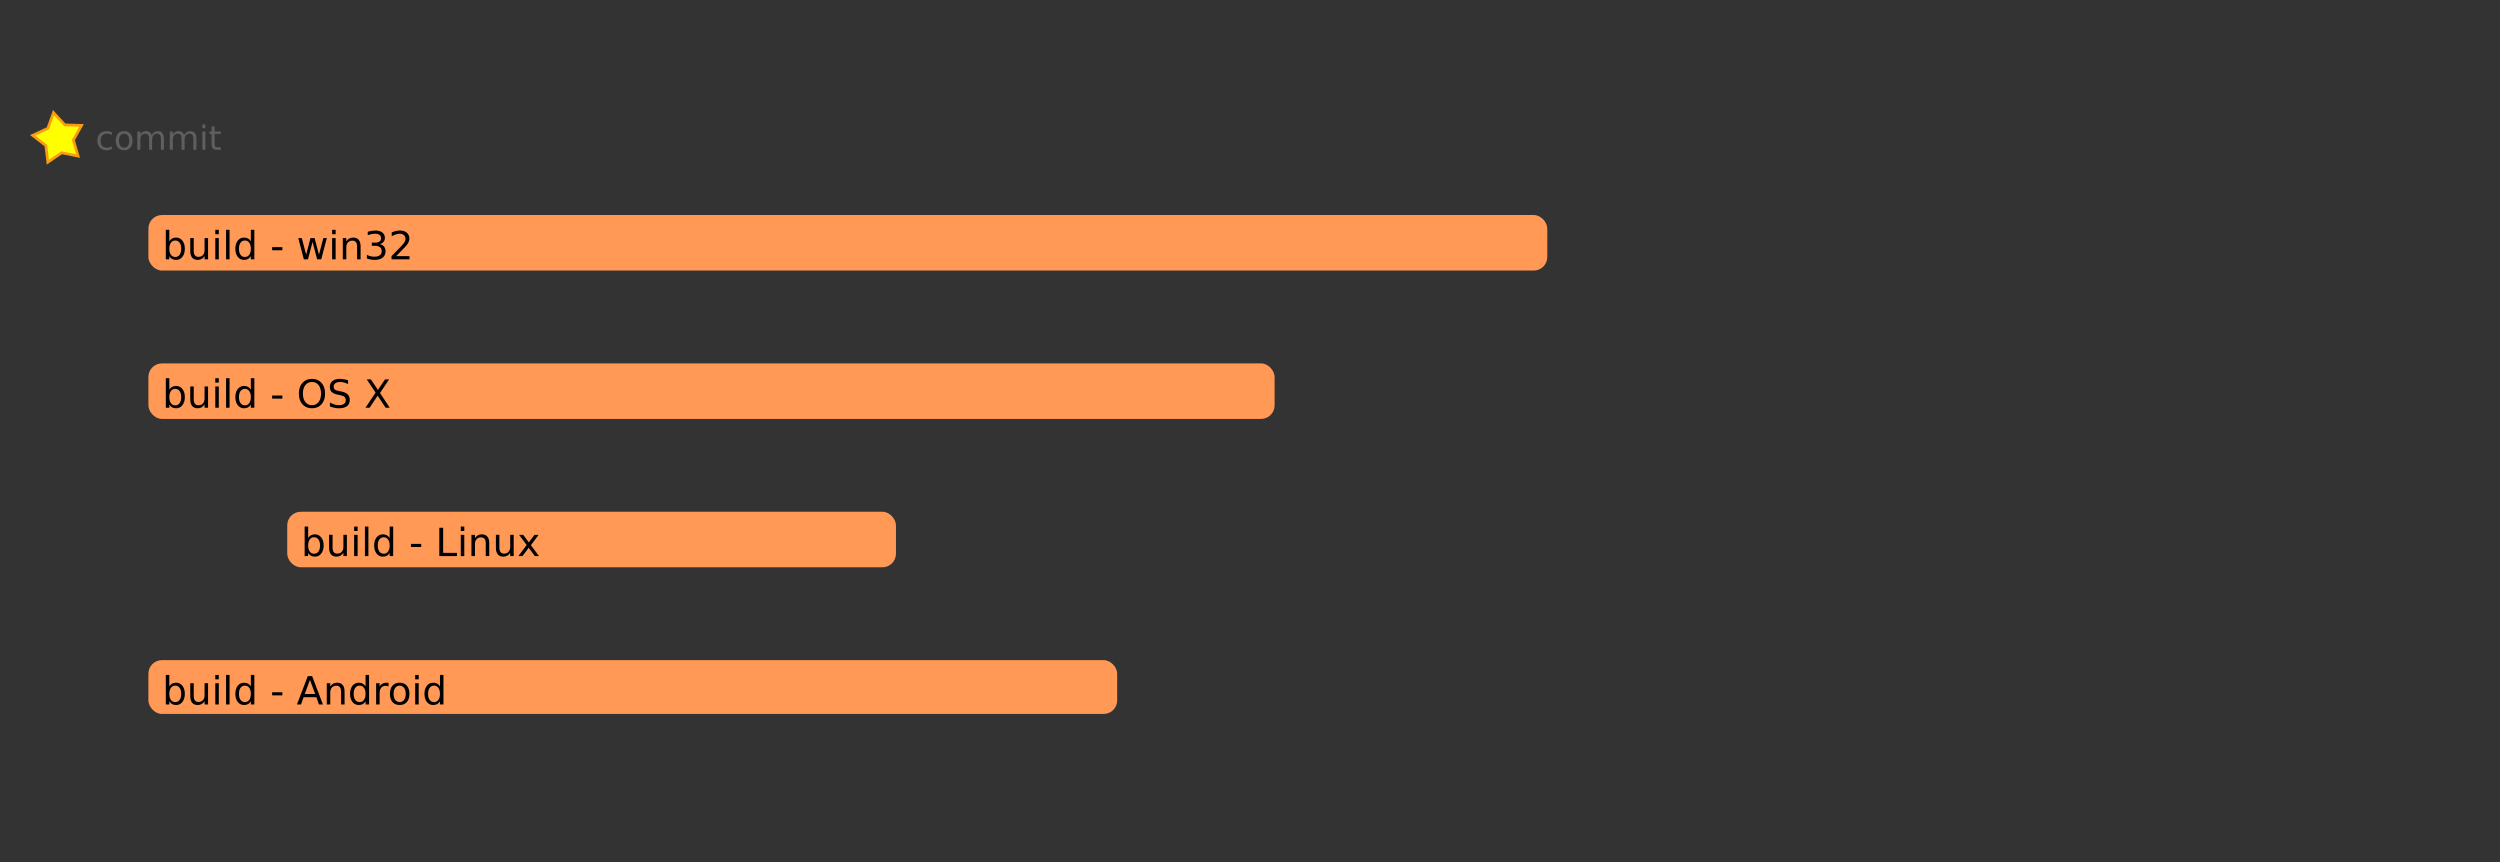 <?xml version="1.0" encoding="UTF-8" standalone="no"?>
<!-- Created with Inkscape (http://www.inkscape.org/) -->

<svg
   xmlns:dc="http://purl.org/dc/elements/1.1/"
   xmlns:cc="http://creativecommons.org/ns#"
   xmlns:rdf="http://www.w3.org/1999/02/22-rdf-syntax-ns#"
   xmlns:svg="http://www.w3.org/2000/svg"
   xmlns="http://www.w3.org/2000/svg"
   xmlns:xlink="http://www.w3.org/1999/xlink"
   xmlns:sodipodi="http://sodipodi.sourceforge.net/DTD/sodipodi-0.dtd"
   xmlns:inkscape="http://www.inkscape.org/namespaces/inkscape"
   width="900.4"
   height="310.57"
   id="svg2"
   version="1.1"
   inkscape:version="0.48.2 r9819"
   sodipodi:docname="real-world-1.svg">
  <rect width="100%" height="100%" fill="#333333" stroke="none"/>
  <defs
     id="defs4">
    <linearGradient
       inkscape:collect="always"
       id="linearGradient5513">
      <stop
         style="stop-color:#000000;stop-opacity:1;"
         offset="0"
         id="stop5515" />
      <stop
         style="stop-color:#000000;stop-opacity:0;"
         offset="1"
         id="stop5517" />
    </linearGradient>
    <marker
       inkscape:stockid="Arrow1Mend"
       orient="auto"
       refY="0"
       refX="0"
       id="Arrow1Mend"
       style="overflow:visible">
      <path
         id="path3886"
         d="M 0,0 5,-5 -12.5,0 5,5 0,0 z"
         style="fill-rule:evenodd;stroke:#000000;stroke-width:1pt"
         transform="matrix(-0.4,0,0,-0.4,-4,0)"
         inkscape:connector-curvature="0" />
    </marker>
    <marker
       inkscape:stockid="Arrow2Lend"
       orient="auto"
       refY="0"
       refX="0"
       id="Arrow2Lend"
       style="overflow:visible">
      <path
         id="path3898"
         style="fill-rule:evenodd;stroke-width:0.625;stroke-linejoin:round"
         d="M 8.719,4.034 -2.207,0.016 8.719,-4.002 c -1.745,2.372 -1.735,5.617 -6e-7,8.035 z"
         transform="matrix(-1.1,0,0,-1.1,-1.1,0)"
         inkscape:connector-curvature="0" />
    </marker>
    <linearGradient
       inkscape:collect="always"
       xlink:href="#linearGradient5513"
       id="linearGradient5519"
       x1="-104.355"
       y1="220.968"
       x2="-242.32"
       y2="325.207"
       gradientUnits="userSpaceOnUse" />
  </defs>
  <sodipodi:namedview
     id="base"
     pagecolor="#ffffff"
     bordercolor="#666666"
     borderopacity="1.0"
     inkscape:pageopacity="0.0"
     inkscape:pageshadow="2"
     inkscape:zoom="1.6270546"
     inkscape:cx="450.20001"
     inkscape:cy="155.285"
     inkscape:document-units="px"
     inkscape:current-layer="g8326"
     showgrid="true"
     inkscape:snap-grids="true"
     inkscape:window-width="1596"
     inkscape:window-height="861"
     inkscape:window-x="434"
     inkscape:window-y="699"
     inkscape:window-maximized="0"
     fit-margin-top="0"
     fit-margin-left="0"
     fit-margin-right="0"
     fit-margin-bottom="0"
     inkscape:snap-nodes="false"
     inkscape:snap-to-guides="false">
    <inkscape:grid
       type="xygrid"
       id="grid3039"
       empspacing="5"
       visible="true"
       enabled="true"
       snapvisiblegridlinesonly="true"
       originx="128.483px"
       originy="-568.24px" />
  </sodipodi:namedview>
  <g
     inkscape:label="Layer 1"
     inkscape:groupmode="layer"
     id="layer1"
     transform="translate(128.483,-173.552)">
    <path
       sodipodi:type="star"
       style="fill:#ffff00;fill-opacity:1;stroke:#fa9c13;stroke-opacity:1"
       id="path4847"
       sodipodi:sides="5"
       sodipodi:cx="-1"
       sodipodi:cy="-19.451782"
       sodipodi:r1="9.4423094"
       sodipodi:r2="5.315073"
       sodipodi:arg1="-0.51477966"
       sodipodi:arg2="0.11353887"
       inkscape:flatsided="false"
       inkscape:rounded="0"
       inkscape:randomized="0"
       d="m 7.219,-24.101 -2.938,5.251 1.68,5.778 -5.902,-1.171 -4.976,3.383 -0.71,-5.975 -4.755,-3.687 5.463,-2.521 2.037,-5.662 4.086,4.417 z"
       transform="translate(-106.333,242.822)"
       inkscape:transform-center-x="0.29691494"
       inkscape:transform-center-y="0.72855058" />
    <g
       style="font-size:12px;font-style:normal;font-variant:normal;font-weight:normal;font-stretch:normal;text-align:start;line-height:125%;letter-spacing:0px;word-spacing:0px;writing-mode:lr-tb;text-anchor:start;fill:#5f5f5f;fill-opacity:1;stroke:none;font-family:Waree;-inkscape-font-specification:Waree"
       id="text5231">
      <path
         d="m -88.205,221.186 0,1.008 c -0.305,-0.168 -0.611,-0.293 -0.92,-0.375 -0.305,-0.086 -0.613,-0.129 -0.926,-0.129 -0.699,0 -1.242,0.223 -1.629,0.668 -0.387,0.441 -0.58,1.063 -0.58,1.863 -2e-6,0.801 0.193,1.424 0.58,1.869 0.387,0.441 0.93,0.662 1.629,0.662 0.312,0 0.621,-0.041 0.926,-0.123 0.309,-0.086 0.615,-0.213 0.92,-0.381 l 0,0.996 c -0.301,0.141 -0.613,0.246 -0.938,0.316 -0.32,0.07 -0.662,0.105 -1.025,0.105 -0.988,0 -1.773,-0.311 -2.355,-0.932 -0.582,-0.621 -0.873,-1.459 -0.873,-2.514 0,-1.07 0.293,-1.912 0.879,-2.525 0.59,-0.613 1.396,-0.92 2.42,-0.92 0.332,1e-5 0.656,0.035 0.973,0.105 0.316,0.066 0.623,0.168 0.92,0.305"
         style=""
         id="path12660" />
      <path
         d="m -83.775,221.69 c -0.578,0 -1.035,0.227 -1.371,0.68 -0.336,0.449 -0.504,1.066 -0.504,1.852 -2e-6,0.785 0.166,1.404 0.498,1.857 0.336,0.449 0.795,0.674 1.377,0.674 0.574,0 1.029,-0.227 1.365,-0.68 0.336,-0.453 0.504,-1.07 0.504,-1.852 -6e-6,-0.777 -0.168,-1.393 -0.504,-1.846 -0.336,-0.457 -0.791,-0.686 -1.365,-0.686 m 0,-0.914 c 0.937,1e-5 1.674,0.305 2.209,0.914 0.535,0.609 0.803,1.453 0.803,2.531 -7e-6,1.074 -0.268,1.918 -0.803,2.531 -0.535,0.609 -1.271,0.914 -2.209,0.914 -0.941,0 -1.68,-0.305 -2.215,-0.914 -0.531,-0.613 -0.797,-1.457 -0.797,-2.531 0,-1.078 0.266,-1.922 0.797,-2.531 0.535,-0.609 1.273,-0.914 2.215,-0.914"
         style=""
         id="path12662" />
      <path
         d="m -73.873,222.194 c 0.27,-0.484 0.592,-0.842 0.967,-1.072 0.375,-0.23 0.816,-0.346 1.324,-0.346 0.684,1e-5 1.211,0.24 1.582,0.721 0.371,0.477 0.557,1.156 0.557,2.039 l 0,3.961 -1.084,0 0,-3.926 c -10e-6,-0.629 -0.111,-1.096 -0.334,-1.4 -0.223,-0.305 -0.563,-0.457 -1.02,-0.457 -0.559,1e-5 -1,0.186 -1.324,0.557 -0.324,0.371 -0.486,0.877 -0.486,1.518 l 0,3.709 -1.084,0 0,-3.926 c -5e-6,-0.633 -0.111,-1.1 -0.334,-1.4 -0.223,-0.305 -0.566,-0.457 -1.031,-0.457 -0.551,1e-5 -0.988,0.188 -1.312,0.562 -0.324,0.371 -0.486,0.875 -0.486,1.512 l 0,3.709 -1.084,0 0,-6.562 1.084,0 0,1.02 c 0.246,-0.402 0.541,-0.699 0.885,-0.891 0.344,-0.191 0.752,-0.287 1.225,-0.287 0.477,1e-5 0.881,0.121 1.213,0.363 0.336,0.242 0.584,0.594 0.744,1.055"
         style=""
         id="path12664" />
      <path
         d="m -62.178,222.194 c 0.27,-0.484 0.592,-0.842 0.967,-1.072 0.375,-0.23 0.816,-0.346 1.324,-0.346 0.684,1e-5 1.211,0.24 1.582,0.721 0.371,0.477 0.557,1.156 0.557,2.039 l 0,3.961 -1.084,0 0,-3.926 c -9e-6,-0.629 -0.111,-1.096 -0.334,-1.4 -0.223,-0.305 -0.563,-0.457 -1.02,-0.457 -0.559,1e-5 -1,0.186 -1.324,0.557 -0.324,0.371 -0.486,0.877 -0.486,1.518 l 0,3.709 -1.084,0 0,-3.926 c -6e-6,-0.633 -0.111,-1.1 -0.334,-1.4 -0.223,-0.305 -0.566,-0.457 -1.031,-0.457 -0.551,1e-5 -0.988,0.188 -1.312,0.562 -0.324,0.371 -0.486,0.875 -0.486,1.512 l 0,3.709 -1.084,0 0,-6.562 1.084,0 0,1.02 c 0.246,-0.402 0.541,-0.699 0.885,-0.891 0.344,-0.191 0.752,-0.287 1.225,-0.287 0.477,1e-5 0.881,0.121 1.213,0.363 0.336,0.242 0.584,0.594 0.744,1.055"
         style=""
         id="path12666" />
      <path
         d="m -55.592,220.934 1.078,0 0,6.562 -1.078,0 0,-6.562 m 0,-2.555 1.078,0 0,1.365 -1.078,0 0,-1.365"
         style=""
         id="path12668" />
      <path
         d="m -51.197,219.071 0,1.863 2.221,0 0,0.838 -2.221,0 0,3.562 c -2e-6,0.535 0.072,0.879 0.217,1.031 0.148,0.152 0.447,0.229 0.896,0.229 l 1.107,0 0,0.902 -1.107,0 c -0.832,0 -1.406,-0.154 -1.723,-0.463 -0.316,-0.312 -0.475,-0.879 -0.475,-1.699 l 0,-3.562 -0.791,0 0,-0.838 0.791,0 0,-1.863 1.084,0"
         style=""
         id="path12670" />
    </g>
    <g
       id="g8289"
       transform="translate(24.965,48.633)">
      <rect
         style="fill:#ff9955;fill-rule:evenodd;stroke:none"
         id="rect8283"
         width="503.823"
         height="20"
         x="-100"
         y="202.362"
         rx="4.885"
         inkscape:connector-avoid="true" />
      <g
         style="font-size:14px;font-style:normal;font-weight:normal;line-height:125%;letter-spacing:0px;word-spacing:0px;fill:#000000;fill-opacity:1;stroke:none;font-family:Bitstream Vera Sans"
         id="text8285">
        <path
           d="m -88.185,214.506 c -7e-6,-0.925 -0.191,-1.65 -0.574,-2.174 -0.378,-0.529 -0.9,-0.793 -1.565,-0.793 -0.665,0 -1.189,0.264 -1.572,0.793 -0.378,0.524 -0.567,1.249 -0.567,2.174 -3e-6,0.925 0.189,1.652 0.567,2.181 0.383,0.524 0.907,0.786 1.572,0.786 0.665,0 1.187,-0.262 1.565,-0.786 0.383,-0.529 0.574,-1.256 0.574,-2.181 m -4.279,-2.673 c 0.264,-0.456 0.597,-0.793 0.998,-1.012 0.406,-0.223 0.889,-0.335 1.449,-0.335 0.93,1e-5 1.684,0.369 2.263,1.107 0.583,0.738 0.875,1.709 0.875,2.912 -8e-6,1.203 -0.292,2.174 -0.875,2.912 -0.579,0.738 -1.333,1.107 -2.263,1.107 -0.561,0 -1.044,-0.109 -1.449,-0.328 -0.401,-0.223 -0.734,-0.563 -0.998,-1.019 l 0,1.148 -1.265,0 0,-10.637 1.265,0 0,4.143"
           style=""
           id="path12637" />
        <path
           d="m -84.924,215.306 0,-4.635 1.258,0 0,4.587 c -2e-6,0.725 0.141,1.269 0.424,1.634 0.283,0.36 0.706,0.54 1.271,0.54 0.679,0 1.215,-0.216 1.606,-0.649 0.396,-0.433 0.595,-1.023 0.595,-1.771 l 0,-4.341 1.258,0 0,7.656 -1.258,0 0,-1.176 c -0.305,0.465 -0.661,0.811 -1.066,1.039 -0.401,0.223 -0.868,0.335 -1.401,0.335 -0.88,0 -1.547,-0.273 -2.003,-0.82 -0.456,-0.547 -0.684,-1.347 -0.684,-2.399"
           style=""
           id="path12639" />
        <path
           d="m -75.907,210.671 1.258,0 0,7.656 -1.258,0 0,-7.656 m 0,-2.98 1.258,0 0,1.593 -1.258,0 0,-1.593"
           style=""
           id="path12641" />
        <path
           d="m -72.024,207.69 1.258,0 0,10.637 -1.258,0 0,-10.637"
           style=""
           id="path12643" />
        <path
           d="m -63.104,211.833 0,-4.143 1.258,0 0,10.637 -1.258,0 0,-1.148 c -0.264,0.456 -0.599,0.795 -1.005,1.019 -0.401,0.219 -0.884,0.328 -1.449,0.328 -0.925,0 -1.679,-0.369 -2.263,-1.107 -0.579,-0.738 -0.868,-1.709 -0.868,-2.912 0,-1.203 0.289,-2.174 0.868,-2.912 0.583,-0.738 1.338,-1.107 2.263,-1.107 0.565,1e-5 1.048,0.112 1.449,0.335 0.406,0.219 0.741,0.556 1.005,1.012 m -4.286,2.673 c -3e-6,0.925 0.189,1.652 0.567,2.181 0.383,0.524 0.907,0.786 1.572,0.786 0.665,0 1.189,-0.262 1.572,-0.786 0.383,-0.529 0.574,-1.256 0.574,-2.181 -6e-6,-0.925 -0.191,-1.65 -0.574,-2.174 -0.383,-0.529 -0.907,-0.793 -1.572,-0.793 -0.665,0 -1.189,0.264 -1.572,0.793 -0.378,0.524 -0.567,1.249 -0.567,2.174"
           style=""
           id="path12645" />
        <path
           d="m -55.434,213.931 3.685,0 0,1.121 -3.685,0 0,-1.121"
           style=""
           id="path12647" />
        <path
           d="m -46.014,210.671 1.258,0 1.572,5.975 1.565,-5.975 1.483,0 1.572,5.975 1.565,-5.975 1.258,0 -2.003,7.656 -1.483,0 -1.647,-6.275 -1.654,6.275 -1.483,0 -2.003,-7.656"
           style=""
           id="path12649" />
        <path
           d="m -33.825,210.671 1.258,0 0,7.656 -1.258,0 0,-7.656 m 0,-2.98 1.258,0 0,1.593 -1.258,0 0,-1.593"
           style=""
           id="path12651" />
        <path
           d="m -23.578,213.706 0,4.621 -1.258,0 0,-4.58 c -7e-6,-0.725 -0.141,-1.267 -0.424,-1.627 -0.283,-0.36 -0.706,-0.54 -1.271,-0.54 -0.679,1e-5 -1.215,0.216 -1.606,0.649 -0.392,0.433 -0.588,1.023 -0.588,1.771 l 0,4.327 -1.265,0 0,-7.656 1.265,0 0,1.189 c 0.301,-0.46 0.654,-0.804 1.06,-1.032 0.41,-0.228 0.882,-0.342 1.415,-0.342 0.88,1e-5 1.545,0.273 1.996,0.82 0.451,0.542 0.677,1.342 0.677,2.399"
           style=""
           id="path12653" />
        <path
           d="m -16.694,212.824 c 0.661,0.141 1.176,0.435 1.545,0.882 0.374,0.447 0.561,0.998 0.561,1.654 -8e-6,1.007 -0.346,1.786 -1.039,2.338 -0.693,0.551 -1.677,0.827 -2.953,0.827 -0.428,0 -0.87,-0.043 -1.326,-0.13 -0.451,-0.082 -0.918,-0.207 -1.401,-0.376 l 0,-1.333 c 0.383,0.223 0.802,0.392 1.258,0.506 0.456,0.114 0.932,0.171 1.429,0.171 0.866,0 1.524,-0.171 1.976,-0.513 0.456,-0.342 0.684,-0.839 0.684,-1.49 -6e-6,-0.602 -0.212,-1.071 -0.636,-1.408 -0.419,-0.342 -1.005,-0.513 -1.757,-0.513 l -1.189,0 0,-1.135 1.244,0 c 0.679,1e-5 1.199,-0.134 1.559,-0.403 0.36,-0.273 0.54,-0.665 0.54,-1.176 -7e-6,-0.524 -0.187,-0.925 -0.561,-1.203 -0.369,-0.283 -0.9,-0.424 -1.593,-0.424 -0.378,0 -0.784,0.041 -1.217,0.123 -0.433,0.082 -0.909,0.21 -1.429,0.383 l 0,-1.23 c 0.524,-0.146 1.014,-0.255 1.47,-0.328 0.46,-0.073 0.893,-0.109 1.299,-0.109 1.048,1e-5 1.878,0.239 2.488,0.718 0.611,0.474 0.916,1.117 0.916,1.928 -8e-6,0.565 -0.162,1.044 -0.485,1.436 -0.324,0.387 -0.784,0.656 -1.381,0.807"
           style=""
           id="path12655" />
        <path
           d="m -10.774,217.165 4.819,0 0,1.162 -6.48,0 0,-1.162 c 0.524,-0.542 1.237,-1.269 2.14,-2.181 0.907,-0.916 1.477,-1.506 1.709,-1.771 0.442,-0.497 0.75,-0.916 0.923,-1.258 0.178,-0.346 0.267,-0.686 0.267,-1.019 -6.1e-6,-0.542 -0.191,-0.984 -0.574,-1.326 -0.378,-0.342 -0.873,-0.513 -1.483,-0.513 -0.433,0 -0.891,0.075 -1.374,0.226 -0.479,0.15 -0.991,0.378 -1.538,0.684 l 0,-1.395 c 0.556,-0.223 1.076,-0.392 1.559,-0.506 0.483,-0.114 0.925,-0.171 1.326,-0.171 1.057,1e-5 1.9,0.264 2.529,0.793 0.629,0.529 0.943,1.235 0.943,2.119 -7.5e-6,0.419 -0.08,0.818 -0.239,1.196 -0.155,0.374 -0.44,0.816 -0.854,1.326 -0.114,0.132 -0.476,0.515 -1.087,1.148 -0.611,0.629 -1.472,1.511 -2.584,2.646"
           style=""
           id="path12657" />
      </g>
    </g>
    <g
       id="g8326"
       transform="translate(24.965,102.07)">
      <rect
         inkscape:connector-avoid="true"
         rx="4.885"
         y="202.362"
         x="-100"
         height="20"
         width="405.611"
         id="rect8328"
         style="fill:#ff9955;fill-rule:evenodd;stroke:none" />
      <g
         style="font-size:14px;font-style:normal;font-weight:normal;line-height:125%;letter-spacing:0px;word-spacing:0px;fill:#000000;fill-opacity:1;stroke:none;font-family:Bitstream Vera Sans"
         id="text8330">
        <path
           d="m -88.185,214.506 c -7e-6,-0.925 -0.191,-1.65 -0.574,-2.174 -0.378,-0.529 -0.9,-0.793 -1.565,-0.793 -0.665,0 -1.189,0.264 -1.572,0.793 -0.378,0.524 -0.567,1.249 -0.567,2.174 -3e-6,0.925 0.189,1.652 0.567,2.181 0.383,0.524 0.907,0.786 1.572,0.786 0.665,0 1.187,-0.262 1.565,-0.786 0.383,-0.529 0.574,-1.256 0.574,-2.181 m -4.279,-2.673 c 0.264,-0.456 0.597,-0.793 0.998,-1.012 0.406,-0.223 0.889,-0.335 1.449,-0.335 0.93,1e-5 1.684,0.369 2.263,1.107 0.583,0.738 0.875,1.709 0.875,2.912 -8e-6,1.203 -0.292,2.174 -0.875,2.912 -0.579,0.738 -1.333,1.107 -2.263,1.107 -0.561,0 -1.044,-0.109 -1.449,-0.328 -0.401,-0.223 -0.734,-0.563 -0.998,-1.019 l 0,1.148 -1.265,0 0,-10.637 1.265,0 0,4.143"
           style=""
           id="path12618" />
        <path
           d="m -84.924,215.306 0,-4.635 1.258,0 0,4.587 c -2e-6,0.725 0.141,1.269 0.424,1.634 0.283,0.36 0.706,0.54 1.271,0.54 0.679,0 1.215,-0.216 1.606,-0.649 0.396,-0.433 0.595,-1.023 0.595,-1.771 l 0,-4.341 1.258,0 0,7.656 -1.258,0 0,-1.176 c -0.305,0.465 -0.661,0.811 -1.066,1.039 -0.401,0.223 -0.868,0.335 -1.401,0.335 -0.88,0 -1.547,-0.273 -2.003,-0.82 -0.456,-0.547 -0.684,-1.347 -0.684,-2.399"
           style=""
           id="path12620" />
        <path
           d="m -75.907,210.671 1.258,0 0,7.656 -1.258,0 0,-7.656 m 0,-2.98 1.258,0 0,1.593 -1.258,0 0,-1.593"
           style=""
           id="path12622" />
        <path
           d="m -72.024,207.69 1.258,0 0,10.637 -1.258,0 0,-10.637"
           style=""
           id="path12624" />
        <path
           d="m -63.104,211.833 0,-4.143 1.258,0 0,10.637 -1.258,0 0,-1.148 c -0.264,0.456 -0.599,0.795 -1.005,1.019 -0.401,0.219 -0.884,0.328 -1.449,0.328 -0.925,0 -1.679,-0.369 -2.263,-1.107 -0.579,-0.738 -0.868,-1.709 -0.868,-2.912 0,-1.203 0.289,-2.174 0.868,-2.912 0.583,-0.738 1.338,-1.107 2.263,-1.107 0.565,1e-5 1.048,0.112 1.449,0.335 0.406,0.219 0.741,0.556 1.005,1.012 m -4.286,2.673 c -3e-6,0.925 0.189,1.652 0.567,2.181 0.383,0.524 0.907,0.786 1.572,0.786 0.665,0 1.189,-0.262 1.572,-0.786 0.383,-0.529 0.574,-1.256 0.574,-2.181 -6e-6,-0.925 -0.191,-1.65 -0.574,-2.174 -0.383,-0.529 -0.907,-0.793 -1.572,-0.793 -0.665,0 -1.189,0.264 -1.572,0.793 -0.378,0.524 -0.567,1.249 -0.567,2.174"
           style=""
           id="path12626" />
        <path
           d="m -55.434,213.931 3.685,0 0,1.121 -3.685,0 0,-1.121"
           style=""
           id="path12628" />
        <path
           d="m -41.085,209.057 c -1.003,1e-5 -1.8,0.374 -2.393,1.121 -0.588,0.747 -0.882,1.766 -0.882,3.056 -2e-6,1.285 0.294,2.301 0.882,3.049 0.592,0.747 1.39,1.121 2.393,1.121 1.003,0 1.796,-0.374 2.379,-1.121 0.588,-0.747 0.882,-1.764 0.882,-3.049 -9e-6,-1.29 -0.294,-2.308 -0.882,-3.056 -0.583,-0.747 -1.376,-1.121 -2.379,-1.121 m 0,-1.121 c 1.431,1e-5 2.575,0.481 3.432,1.442 0.857,0.957 1.285,2.242 1.285,3.855 -1e-5,1.609 -0.428,2.894 -1.285,3.855 -0.857,0.957 -2.001,1.436 -3.432,1.436 -1.436,0 -2.584,-0.479 -3.445,-1.436 -0.857,-0.957 -1.285,-2.242 -1.285,-3.855 0,-1.613 0.428,-2.898 1.285,-3.855 0.861,-0.962 2.01,-1.442 3.445,-1.442"
           style=""
           id="path12630" />
        <path
           d="m -28.09,208.456 0,1.347 c -0.524,-0.251 -1.019,-0.437 -1.483,-0.561 -0.465,-0.123 -0.914,-0.185 -1.347,-0.185 -0.752,1e-5 -1.333,0.146 -1.743,0.438 -0.406,0.292 -0.608,0.706 -0.608,1.244 -3e-6,0.451 0.134,0.793 0.403,1.025 0.273,0.228 0.788,0.412 1.545,0.554 l 0.834,0.171 c 1.03,0.196 1.789,0.542 2.276,1.039 0.492,0.492 0.738,1.153 0.738,1.982 -8e-6,0.989 -0.333,1.739 -0.998,2.249 -0.661,0.51 -1.632,0.766 -2.912,0.766 -0.483,0 -0.998,-0.055 -1.545,-0.164 -0.542,-0.109 -1.105,-0.271 -1.688,-0.485 l 0,-1.422 c 0.561,0.314 1.11,0.551 1.647,0.711 0.538,0.16 1.066,0.239 1.586,0.239 0.788,0 1.397,-0.155 1.825,-0.465 0.428,-0.31 0.643,-0.752 0.643,-1.326 -7e-6,-0.501 -0.155,-0.893 -0.465,-1.176 -0.305,-0.283 -0.809,-0.494 -1.511,-0.636 l -0.841,-0.164 c -1.03,-0.205 -1.775,-0.526 -2.235,-0.964 -0.46,-0.437 -0.69,-1.046 -0.69,-1.825 -10e-7,-0.902 0.317,-1.613 0.95,-2.133 0.638,-0.52 1.515,-0.779 2.632,-0.779 0.479,1e-5 0.966,0.043 1.463,0.13 0.497,0.087 1.005,0.216 1.524,0.39"
           style=""
           id="path12632" />
        <path
           d="m -21.356,208.121 1.483,0 2.536,3.794 2.55,-3.794 1.483,0 -3.281,4.901 3.5,5.305 -1.483,0 -2.871,-4.341 -2.892,4.341 -1.49,0 3.644,-5.448 -3.179,-4.758"
           style=""
           id="path12634" />
      </g>
    </g>
    <g
       transform="translate(74.965,155.507)"
       id="g8334">
      <rect
         style="fill:#ff9955;fill-rule:evenodd;stroke:none"
         id="rect8336"
         width="219.242"
         height="20"
         x="-100"
         y="202.362"
         rx="4.885"
         inkscape:connector-avoid="true" />
      <g
         style="font-size:14px;font-style:normal;font-weight:normal;line-height:125%;letter-spacing:0px;word-spacing:0px;fill:#000000;fill-opacity:1;stroke:none;font-family:Bitstream Vera Sans"
         id="text8338">
        <path
           d="m -88.185,214.506 c -7e-6,-0.925 -0.191,-1.65 -0.574,-2.174 -0.378,-0.529 -0.9,-0.793 -1.565,-0.793 -0.665,0 -1.189,0.264 -1.572,0.793 -0.378,0.524 -0.567,1.249 -0.567,2.174 -3e-6,0.925 0.189,1.652 0.567,2.181 0.383,0.524 0.907,0.786 1.572,0.786 0.665,0 1.187,-0.262 1.565,-0.786 0.383,-0.529 0.574,-1.256 0.574,-2.181 m -4.279,-2.673 c 0.264,-0.456 0.597,-0.793 0.998,-1.012 0.406,-0.223 0.889,-0.335 1.449,-0.335 0.93,1e-5 1.684,0.369 2.263,1.107 0.583,0.738 0.875,1.709 0.875,2.912 -8e-6,1.203 -0.292,2.174 -0.875,2.912 -0.579,0.738 -1.333,1.107 -2.263,1.107 -0.561,0 -1.044,-0.109 -1.449,-0.328 -0.401,-0.223 -0.734,-0.563 -0.998,-1.019 l 0,1.148 -1.265,0 0,-10.637 1.265,0 0,4.143"
           style=""
           id="path12595" />
        <path
           d="m -84.924,215.306 0,-4.635 1.258,0 0,4.587 c -2e-6,0.725 0.141,1.269 0.424,1.634 0.283,0.36 0.706,0.54 1.271,0.54 0.679,0 1.215,-0.216 1.606,-0.649 0.396,-0.433 0.595,-1.023 0.595,-1.771 l 0,-4.341 1.258,0 0,7.656 -1.258,0 0,-1.176 c -0.305,0.465 -0.661,0.811 -1.066,1.039 -0.401,0.223 -0.868,0.335 -1.401,0.335 -0.88,0 -1.547,-0.273 -2.003,-0.82 -0.456,-0.547 -0.684,-1.347 -0.684,-2.399"
           style=""
           id="path12597" />
        <path
           d="m -75.907,210.671 1.258,0 0,7.656 -1.258,0 0,-7.656 m 0,-2.98 1.258,0 0,1.593 -1.258,0 0,-1.593"
           style=""
           id="path12599" />
        <path
           d="m -72.024,207.69 1.258,0 0,10.637 -1.258,0 0,-10.637"
           style=""
           id="path12601" />
        <path
           d="m -63.104,211.833 0,-4.143 1.258,0 0,10.637 -1.258,0 0,-1.148 c -0.264,0.456 -0.599,0.795 -1.005,1.019 -0.401,0.219 -0.884,0.328 -1.449,0.328 -0.925,0 -1.679,-0.369 -2.263,-1.107 -0.579,-0.738 -0.868,-1.709 -0.868,-2.912 0,-1.203 0.289,-2.174 0.868,-2.912 0.583,-0.738 1.338,-1.107 2.263,-1.107 0.565,1e-5 1.048,0.112 1.449,0.335 0.406,0.219 0.741,0.556 1.005,1.012 m -4.286,2.673 c -3e-6,0.925 0.189,1.652 0.567,2.181 0.383,0.524 0.907,0.786 1.572,0.786 0.665,0 1.189,-0.262 1.572,-0.786 0.383,-0.529 0.574,-1.256 0.574,-2.181 -6e-6,-0.925 -0.191,-1.65 -0.574,-2.174 -0.383,-0.529 -0.907,-0.793 -1.572,-0.793 -0.665,0 -1.189,0.264 -1.572,0.793 -0.378,0.524 -0.567,1.249 -0.567,2.174"
           style=""
           id="path12603" />
        <path
           d="m -55.434,213.931 3.685,0 0,1.121 -3.685,0 0,-1.121"
           style=""
           id="path12605" />
        <path
           d="m -45.228,208.121 1.381,0 0,9.044 4.97,0 0,1.162 -6.351,0 0,-10.206"
           style=""
           id="path12607" />
        <path
           d="m -37.489,210.671 1.258,0 0,7.656 -1.258,0 0,-7.656 m 0,-2.98 1.258,0 0,1.593 -1.258,0 0,-1.593"
           style=""
           id="path12609" />
        <path
           d="m -27.242,213.706 0,4.621 -1.258,0 0,-4.58 c -6e-6,-0.725 -0.141,-1.267 -0.424,-1.627 -0.283,-0.36 -0.706,-0.54 -1.271,-0.54 -0.679,1e-5 -1.215,0.216 -1.606,0.649 -0.392,0.433 -0.588,1.023 -0.588,1.771 l 0,4.327 -1.265,0 0,-7.656 1.265,0 0,1.189 c 0.301,-0.46 0.654,-0.804 1.06,-1.032 0.41,-0.228 0.882,-0.342 1.415,-0.342 0.88,1e-5 1.545,0.273 1.996,0.82 0.451,0.542 0.677,1.342 0.677,2.399"
           style=""
           id="path12611" />
        <path
           d="m -24.85,215.306 0,-4.635 1.258,0 0,4.587 c -2e-6,0.725 0.141,1.269 0.424,1.634 0.283,0.36 0.706,0.54 1.271,0.54 0.679,0 1.215,-0.216 1.606,-0.649 0.396,-0.433 0.595,-1.023 0.595,-1.771 l 0,-4.341 1.258,0 0,7.656 -1.258,0 0,-1.176 c -0.305,0.465 -0.661,0.811 -1.066,1.039 -0.401,0.223 -0.868,0.335 -1.401,0.335 -0.88,0 -1.547,-0.273 -2.003,-0.82 -0.456,-0.547 -0.684,-1.347 -0.684,-2.399"
           style=""
           id="path12613" />
        <path
           d="m -9.469,210.671 -2.769,3.726 2.912,3.931 -1.483,0 -2.229,-3.008 -2.229,3.008 -1.483,0 2.974,-4.006 -2.721,-3.65 1.483,0 2.03,2.728 2.03,-2.728 1.483,0"
           style=""
           id="path12615" />
      </g>
    </g>
    <g
       id="g8342"
       transform="translate(24.965,208.945)">
      <rect
         inkscape:connector-avoid="true"
         rx="4.885"
         y="202.362"
         x="-100"
         height="19.384"
         width="348.917"
         id="rect8344"
         style="fill:#ff9955;fill-rule:evenodd;stroke:none" />
      <g
         style="font-size:14px;font-style:normal;font-weight:normal;line-height:125%;letter-spacing:0px;word-spacing:0px;fill:#000000;fill-opacity:1;stroke:none;font-family:Bitstream Vera Sans"
         id="text8346">
        <path
           d="m -88.185,214.506 c -7e-6,-0.925 -0.191,-1.65 -0.574,-2.174 -0.378,-0.529 -0.9,-0.793 -1.565,-0.793 -0.665,0 -1.189,0.264 -1.572,0.793 -0.378,0.524 -0.567,1.249 -0.567,2.174 -3e-6,0.925 0.189,1.652 0.567,2.181 0.383,0.524 0.907,0.786 1.572,0.786 0.665,0 1.187,-0.262 1.565,-0.786 0.383,-0.529 0.574,-1.256 0.574,-2.181 m -4.279,-2.673 c 0.264,-0.456 0.597,-0.793 0.998,-1.012 0.406,-0.223 0.889,-0.335 1.449,-0.335 0.93,1e-5 1.684,0.369 2.263,1.107 0.583,0.738 0.875,1.709 0.875,2.912 -8e-6,1.203 -0.292,2.174 -0.875,2.912 -0.579,0.738 -1.333,1.107 -2.263,1.107 -0.561,0 -1.044,-0.109 -1.449,-0.328 -0.401,-0.223 -0.734,-0.563 -0.998,-1.019 l 0,1.148 -1.265,0 0,-10.637 1.265,0 0,4.143"
           style=""
           id="path12568" />
        <path
           d="m -84.924,215.306 0,-4.635 1.258,0 0,4.587 c -2e-6,0.725 0.141,1.269 0.424,1.634 0.283,0.36 0.706,0.54 1.271,0.54 0.679,0 1.215,-0.216 1.606,-0.649 0.396,-0.433 0.595,-1.023 0.595,-1.771 l 0,-4.341 1.258,0 0,7.656 -1.258,0 0,-1.176 c -0.305,0.465 -0.661,0.811 -1.066,1.039 -0.401,0.223 -0.868,0.335 -1.401,0.335 -0.88,0 -1.547,-0.273 -2.003,-0.82 -0.456,-0.547 -0.684,-1.347 -0.684,-2.399"
           style=""
           id="path12570" />
        <path
           d="m -75.907,210.671 1.258,0 0,7.656 -1.258,0 0,-7.656 m 0,-2.98 1.258,0 0,1.593 -1.258,0 0,-1.593"
           style=""
           id="path12572" />
        <path
           d="m -72.024,207.69 1.258,0 0,10.637 -1.258,0 0,-10.637"
           style=""
           id="path12574" />
        <path
           d="m -63.104,211.833 0,-4.143 1.258,0 0,10.637 -1.258,0 0,-1.148 c -0.264,0.456 -0.599,0.795 -1.005,1.019 -0.401,0.219 -0.884,0.328 -1.449,0.328 -0.925,0 -1.679,-0.369 -2.263,-1.107 -0.579,-0.738 -0.868,-1.709 -0.868,-2.912 0,-1.203 0.289,-2.174 0.868,-2.912 0.583,-0.738 1.338,-1.107 2.263,-1.107 0.565,1e-5 1.048,0.112 1.449,0.335 0.406,0.219 0.741,0.556 1.005,1.012 m -4.286,2.673 c -3e-6,0.925 0.189,1.652 0.567,2.181 0.383,0.524 0.907,0.786 1.572,0.786 0.665,0 1.189,-0.262 1.572,-0.786 0.383,-0.529 0.574,-1.256 0.574,-2.181 -6e-6,-0.925 -0.191,-1.65 -0.574,-2.174 -0.383,-0.529 -0.907,-0.793 -1.572,-0.793 -0.665,0 -1.189,0.264 -1.572,0.793 -0.378,0.524 -0.567,1.249 -0.567,2.174"
           style=""
           id="path12576" />
        <path
           d="m -55.434,213.931 3.685,0 0,1.121 -3.685,0 0,-1.121"
           style=""
           id="path12578" />
        <path
           d="m -41.816,209.481 -1.873,5.079 3.753,0 -1.88,-5.079 m -0.779,-1.36 1.565,0 3.89,10.206 -1.436,0 -0.93,-2.618 -4.601,0 -0.93,2.618 -1.456,0 3.896,-10.206"
           style=""
           id="path12580" />
        <path
           d="m -29.348,213.706 0,4.621 -1.258,0 0,-4.58 c -6e-6,-0.725 -0.141,-1.267 -0.424,-1.627 -0.283,-0.36 -0.706,-0.54 -1.271,-0.54 -0.679,1e-5 -1.215,0.216 -1.606,0.649 -0.392,0.433 -0.588,1.023 -0.588,1.771 l 0,4.327 -1.265,0 0,-7.656 1.265,0 0,1.189 c 0.301,-0.46 0.654,-0.804 1.06,-1.032 0.41,-0.228 0.882,-0.342 1.415,-0.342 0.88,1e-5 1.545,0.273 1.996,0.82 0.451,0.542 0.677,1.342 0.677,2.399"
           style=""
           id="path12582" />
        <path
           d="m -21.787,211.833 0,-4.143 1.258,0 0,10.637 -1.258,0 0,-1.148 c -0.264,0.456 -0.599,0.795 -1.005,1.019 -0.401,0.219 -0.884,0.328 -1.449,0.328 -0.925,0 -1.679,-0.369 -2.263,-1.107 -0.579,-0.738 -0.868,-1.709 -0.868,-2.912 -10e-7,-1.203 0.289,-2.174 0.868,-2.912 0.583,-0.738 1.338,-1.107 2.263,-1.107 0.565,1e-5 1.048,0.112 1.449,0.335 0.406,0.219 0.741,0.556 1.005,1.012 m -4.286,2.673 c -2e-6,0.925 0.189,1.652 0.567,2.181 0.383,0.524 0.907,0.786 1.572,0.786 0.665,0 1.189,-0.262 1.572,-0.786 0.383,-0.529 0.574,-1.256 0.574,-2.181 -7e-6,-0.925 -0.191,-1.65 -0.574,-2.174 -0.383,-0.529 -0.907,-0.793 -1.572,-0.793 -0.665,0 -1.189,0.264 -1.572,0.793 -0.378,0.524 -0.567,1.249 -0.567,2.174"
           style=""
           id="path12584" />
        <path
           d="m -13.502,211.847 c -0.141,-0.082 -0.296,-0.141 -0.465,-0.178 -0.164,-0.041 -0.346,-0.061 -0.547,-0.061 -0.711,1e-5 -1.258,0.232 -1.641,0.697 -0.378,0.46 -0.567,1.123 -0.567,1.989 l 0,4.033 -1.265,0 0,-7.656 1.265,0 0,1.189 c 0.264,-0.465 0.608,-0.809 1.032,-1.032 0.424,-0.228 0.939,-0.342 1.545,-0.342 0.087,1e-5 0.182,0.007 0.287,0.021 0.105,0.009 0.221,0.025 0.349,0.048 l 0.007,1.292"
           style=""
           id="path12586" />
        <path
           d="m -9.503,211.553 c -0.674,0 -1.208,0.264 -1.6,0.793 -0.392,0.524 -0.588,1.244 -0.588,2.16 -2e-6,0.916 0.194,1.638 0.581,2.167 0.392,0.524 0.927,0.786 1.606,0.786 0.67,0 1.201,-0.264 1.593,-0.793 0.392,-0.529 0.588,-1.249 0.588,-2.16 -6.5e-6,-0.907 -0.196,-1.625 -0.588,-2.153 -0.392,-0.533 -0.923,-0.8 -1.593,-0.8 m 0,-1.066 c 1.094,1e-5 1.953,0.355 2.577,1.066 0.624,0.711 0.937,1.695 0.937,2.953 -7.8e-6,1.253 -0.312,2.238 -0.937,2.953 -0.624,0.711 -1.483,1.066 -2.577,1.066 -1.098,0 -1.96,-0.355 -2.584,-1.066 -0.62,-0.716 -0.93,-1.7 -0.93,-2.953 0,-1.258 0.31,-2.242 0.93,-2.953 0.624,-0.711 1.486,-1.066 2.584,-1.066"
           style=""
           id="path12588" />
        <path
           d="m -3.911,210.671 1.258,0 0,7.656 -1.258,0 0,-7.656 m 0,-2.98 1.258,0 0,1.593 -1.258,0 0,-1.593"
           style=""
           id="path12590" />
        <path
           d="m 5.01,211.833 0,-4.143 1.258,0 0,10.637 -1.258,0 0,-1.148 c -0.264,0.456 -0.599,0.795 -1.005,1.019 -0.401,0.219 -0.884,0.328 -1.449,0.328 -0.925,0 -1.679,-0.369 -2.263,-1.107 -0.579,-0.738 -0.868,-1.709 -0.868,-2.912 -7.7e-7,-1.203 0.289,-2.174 0.868,-2.912 0.583,-0.738 1.338,-1.107 2.263,-1.107 0.565,1e-5 1.048,0.112 1.449,0.335 0.406,0.219 0.741,0.556 1.005,1.012 m -4.286,2.673 c -2.07e-6,0.925 0.189,1.652 0.567,2.181 0.383,0.524 0.907,0.786 1.572,0.786 0.665,0 1.189,-0.262 1.572,-0.786 0.383,-0.529 0.574,-1.256 0.574,-2.181 -6.3e-6,-0.925 -0.191,-1.65 -0.574,-2.174 -0.383,-0.529 -0.907,-0.793 -1.572,-0.793 -0.665,0 -1.189,0.264 -1.572,0.793 -0.378,0.524 -0.567,1.249 -0.567,2.174"
           style=""
           id="path12592" />
      </g>
    </g>
  </g>
</svg>
